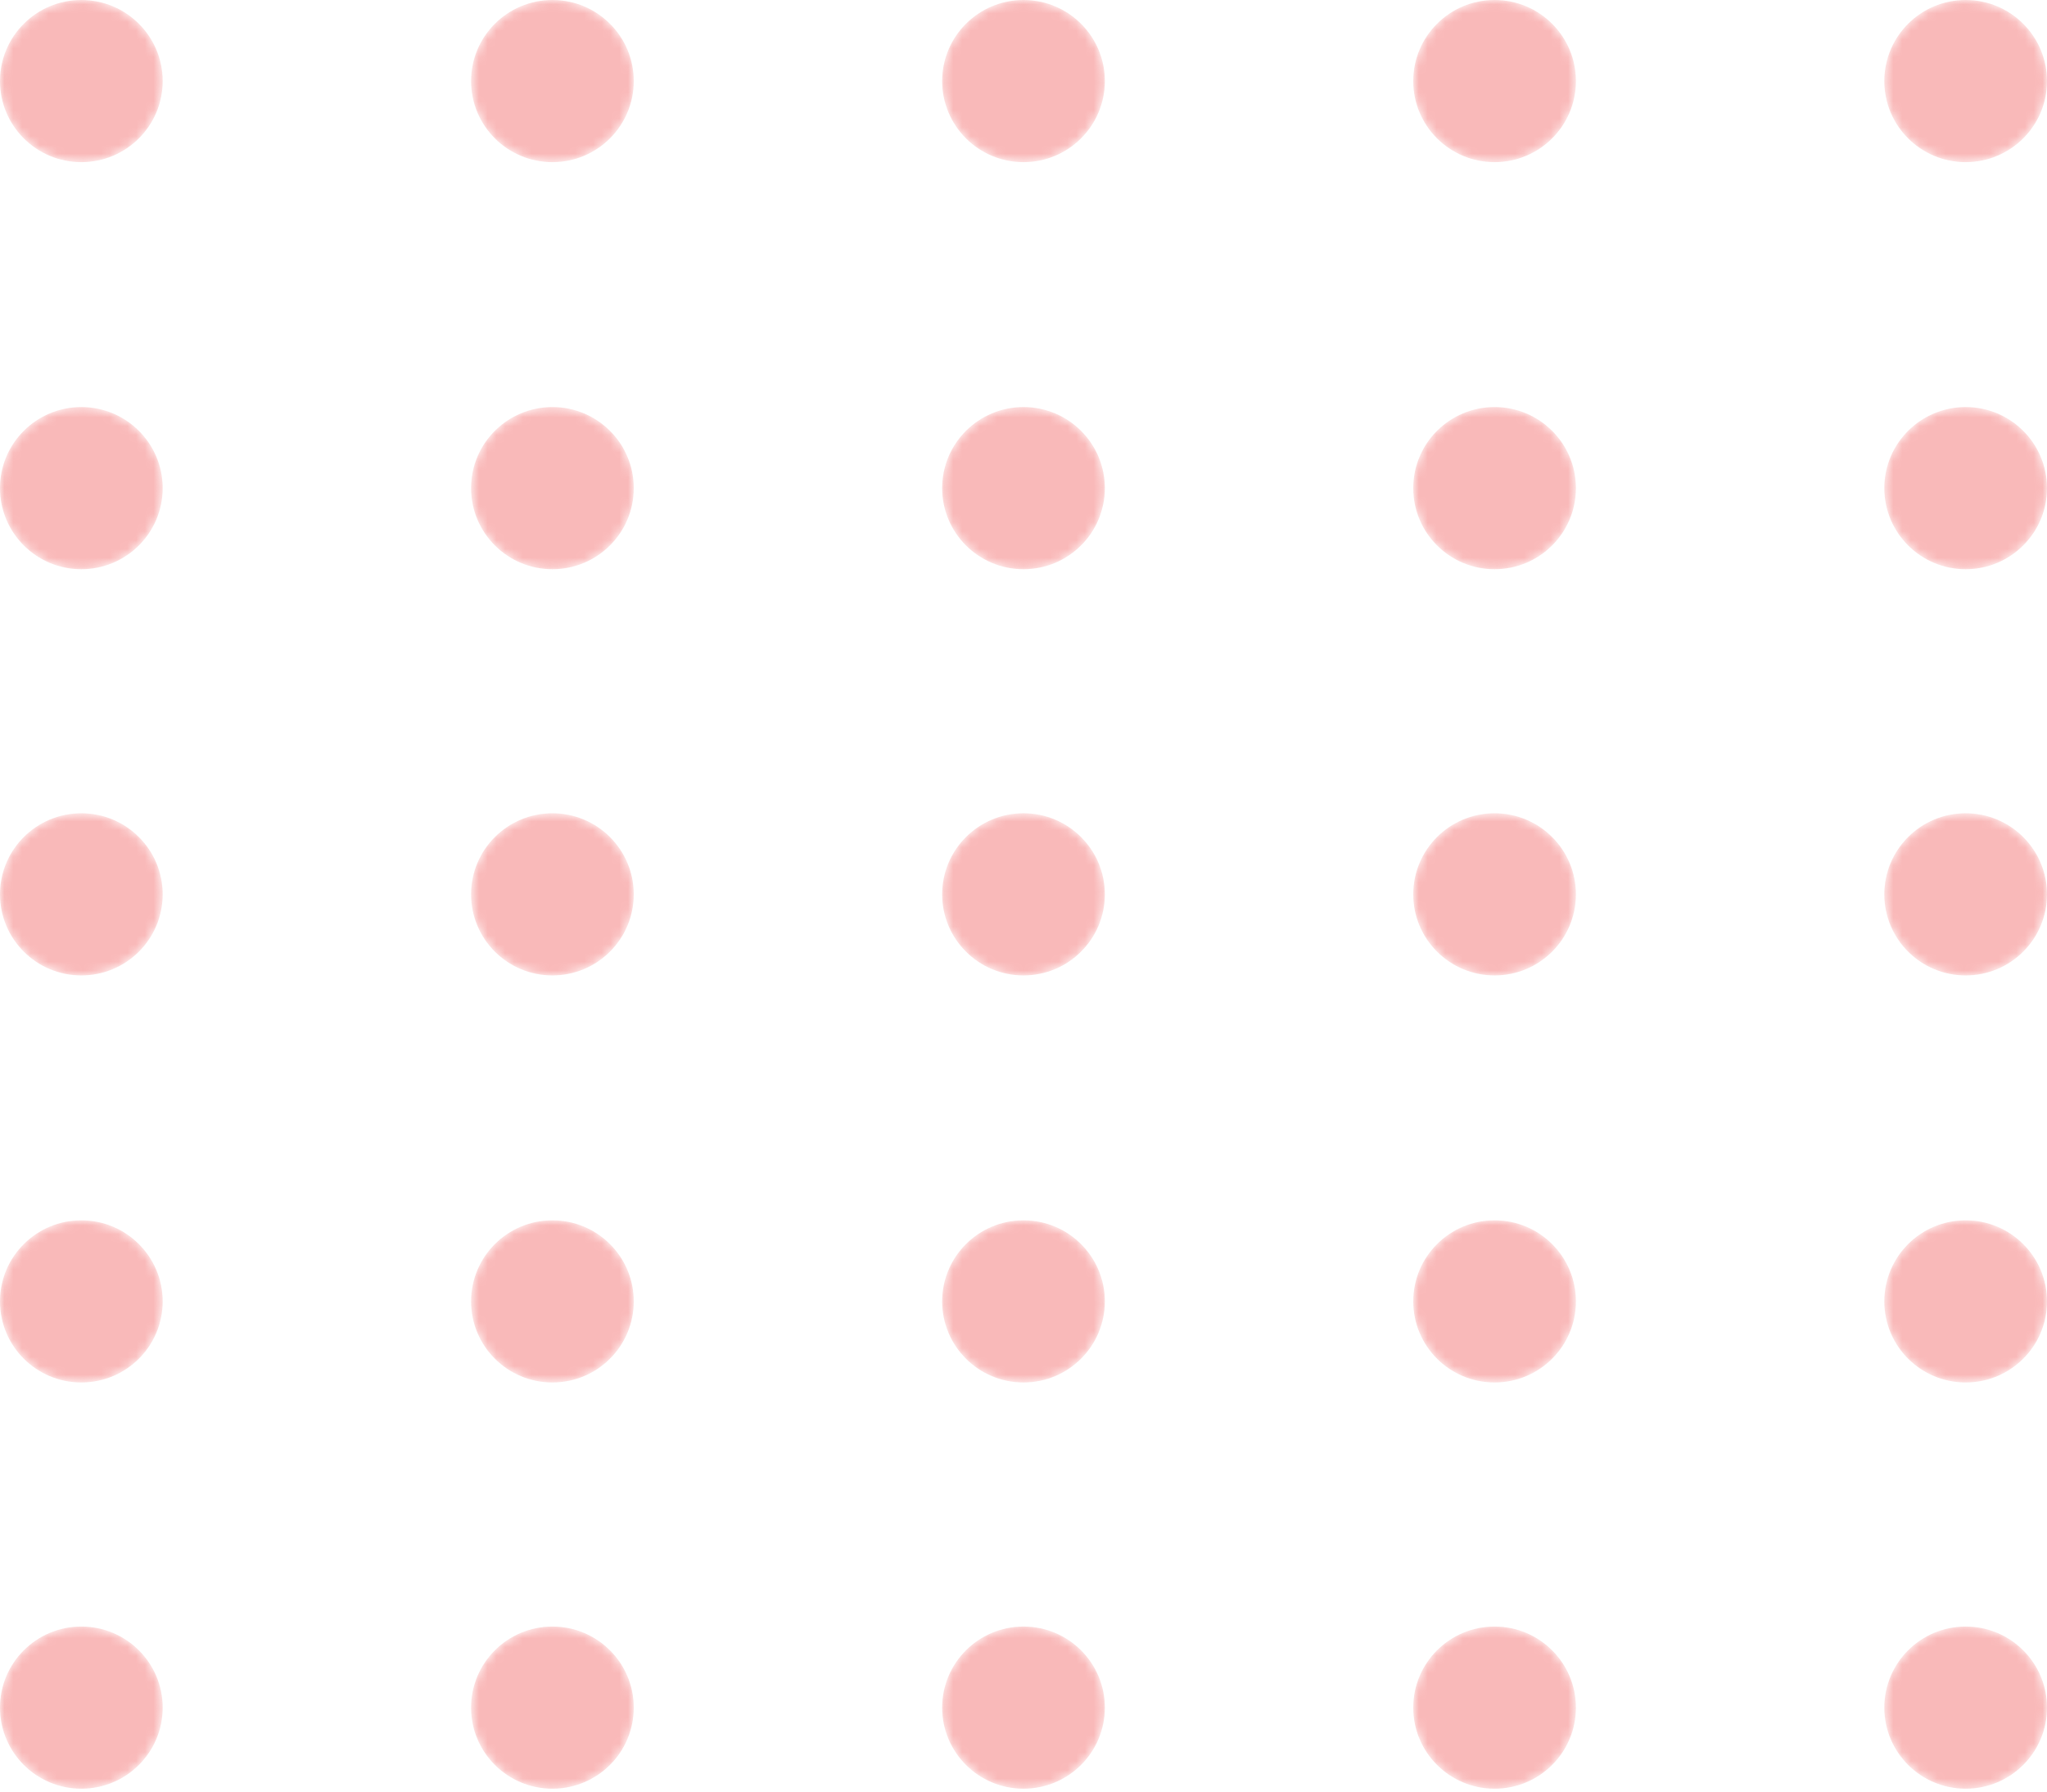 <svg width="233" height="204" viewBox="0 0 233 204" fill="none" xmlns="http://www.w3.org/2000/svg">
<g opacity="0.3">
<mask id="mask0_3451_5611" style="mask-type:alpha" maskUnits="userSpaceOnUse" x="0" y="0" width="19" height="19">
<path d="M9.258 18.46C14.371 18.46 18.517 14.328 18.517 9.23C18.517 4.132 14.371 0 9.258 0C4.145 0 0 4.132 0 9.23C0 14.328 4.145 18.46 9.258 18.46Z" fill="#964015"/>
</mask>
<g mask="url(#mask0_3451_5611)">
<path d="M9.258 18.46C14.371 18.46 18.517 14.328 18.517 9.23C18.517 4.132 14.371 0 9.258 0C4.145 0 0 4.132 0 9.23C0 14.328 4.145 18.46 9.258 18.46Z" fill="#EC1515"/>
</g>
<mask id="mask1_3451_5611" style="mask-type:alpha" maskUnits="userSpaceOnUse" x="53" y="0" width="20" height="19">
<path d="M62.879 18.46C67.992 18.46 72.137 14.328 72.137 9.23C72.137 4.132 67.992 0 62.879 0C57.766 0 53.621 4.132 53.621 9.23C53.621 14.328 57.766 18.46 62.879 18.46Z" fill="#964015"/>
</mask>
<g mask="url(#mask1_3451_5611)">
<path d="M62.879 18.46C67.992 18.46 72.137 14.328 72.137 9.23C72.137 4.132 67.992 0 62.879 0C57.766 0 53.621 4.132 53.621 9.23C53.621 14.328 57.766 18.46 62.879 18.46Z" fill="#EC1515"/>
</g>
<mask id="mask2_3451_5611" style="mask-type:alpha" maskUnits="userSpaceOnUse" x="107" y="0" width="19" height="19">
<path d="M116.5 18.46C121.613 18.46 125.758 14.328 125.758 9.23C125.758 4.132 121.613 0 116.5 0C111.387 0 107.242 4.132 107.242 9.23C107.242 14.328 111.387 18.46 116.5 18.46Z" fill="#964015"/>
</mask>
<g mask="url(#mask2_3451_5611)">
<path d="M116.5 18.46C121.613 18.46 125.758 14.328 125.758 9.23C125.758 4.132 121.613 0 116.5 0C111.387 0 107.242 4.132 107.242 9.23C107.242 14.328 111.387 18.46 116.5 18.46Z" fill="#EC1515"/>
</g>
<mask id="mask3_3451_5611" style="mask-type:alpha" maskUnits="userSpaceOnUse" x="160" y="0" width="20" height="19">
<path d="M170.121 18.46C175.234 18.46 179.379 14.328 179.379 9.23C179.379 4.132 175.234 0 170.121 0C165.008 0 160.863 4.132 160.863 9.23C160.863 14.328 165.008 18.46 170.121 18.46Z" fill="#964015"/>
</mask>
<g mask="url(#mask3_3451_5611)">
<path d="M170.121 18.46C175.234 18.46 179.379 14.328 179.379 9.23C179.379 4.132 175.234 0 170.121 0C165.008 0 160.863 4.132 160.863 9.23C160.863 14.328 165.008 18.46 170.121 18.46Z" fill="#EC1515"/>
</g>
<mask id="mask4_3451_5611" style="mask-type:alpha" maskUnits="userSpaceOnUse" x="214" y="0" width="19" height="19">
<path d="M223.742 18.46C228.855 18.46 233 14.328 233 9.23C233 4.132 228.855 0 223.742 0C218.629 0 214.483 4.132 214.483 9.23C214.483 14.328 218.629 18.46 223.742 18.46Z" fill="#964015"/>
</mask>
<g mask="url(#mask4_3451_5611)">
<path d="M223.742 18.46C228.855 18.46 233 14.328 233 9.23C233 4.132 228.855 0 223.742 0C218.629 0 214.483 4.132 214.483 9.23C214.483 14.328 218.629 18.46 223.742 18.46Z" fill="#EC1515"/>
</g>
<mask id="mask5_3451_5611" style="mask-type:alpha" maskUnits="userSpaceOnUse" x="0" y="46" width="19" height="19">
<path d="M9.258 64.803C14.371 64.803 18.517 60.67 18.517 55.573C18.517 50.475 14.371 46.343 9.258 46.343C4.145 46.343 0 50.475 0 55.573C0 60.67 4.145 64.803 9.258 64.803Z" fill="#964015"/>
</mask>
<g mask="url(#mask5_3451_5611)">
<path d="M9.258 64.803C14.371 64.803 18.517 60.67 18.517 55.573C18.517 50.475 14.371 46.343 9.258 46.343C4.145 46.343 0 50.475 0 55.573C0 60.67 4.145 64.803 9.258 64.803Z" fill="#EC1515"/>
</g>
<mask id="mask6_3451_5611" style="mask-type:alpha" maskUnits="userSpaceOnUse" x="53" y="46" width="20" height="19">
<path d="M62.879 64.803C67.992 64.803 72.137 60.67 72.137 55.573C72.137 50.475 67.992 46.343 62.879 46.343C57.766 46.343 53.621 50.475 53.621 55.573C53.621 60.67 57.766 64.803 62.879 64.803Z" fill="#964015"/>
</mask>
<g mask="url(#mask6_3451_5611)">
<path d="M62.879 64.803C67.992 64.803 72.137 60.67 72.137 55.573C72.137 50.475 67.992 46.343 62.879 46.343C57.766 46.343 53.621 50.475 53.621 55.573C53.621 60.67 57.766 64.803 62.879 64.803Z" fill="#EC1515"/>
</g>
<mask id="mask7_3451_5611" style="mask-type:alpha" maskUnits="userSpaceOnUse" x="107" y="46" width="19" height="19">
<path d="M116.5 64.803C121.613 64.803 125.758 60.67 125.758 55.573C125.758 50.475 121.613 46.343 116.5 46.343C111.387 46.343 107.242 50.475 107.242 55.573C107.242 60.67 111.387 64.803 116.5 64.803Z" fill="#964015"/>
</mask>
<g mask="url(#mask7_3451_5611)">
<path d="M116.5 64.803C121.613 64.803 125.758 60.67 125.758 55.573C125.758 50.475 121.613 46.343 116.5 46.343C111.387 46.343 107.242 50.475 107.242 55.573C107.242 60.67 111.387 64.803 116.5 64.803Z" fill="#EC1515"/>
</g>
<mask id="mask8_3451_5611" style="mask-type:alpha" maskUnits="userSpaceOnUse" x="160" y="46" width="20" height="19">
<path d="M170.121 64.803C175.234 64.803 179.379 60.67 179.379 55.573C179.379 50.475 175.234 46.343 170.121 46.343C165.008 46.343 160.863 50.475 160.863 55.573C160.863 60.67 165.008 64.803 170.121 64.803Z" fill="#964015"/>
</mask>
<g mask="url(#mask8_3451_5611)">
<path d="M170.121 64.803C175.234 64.803 179.379 60.67 179.379 55.573C179.379 50.475 175.234 46.343 170.121 46.343C165.008 46.343 160.863 50.475 160.863 55.573C160.863 60.67 165.008 64.803 170.121 64.803Z" fill="#EC1515"/>
</g>
<mask id="mask9_3451_5611" style="mask-type:alpha" maskUnits="userSpaceOnUse" x="214" y="46" width="19" height="19">
<path d="M223.742 64.803C228.855 64.803 233 60.67 233 55.573C233 50.475 228.855 46.343 223.742 46.343C218.629 46.343 214.483 50.475 214.483 55.573C214.483 60.67 218.629 64.803 223.742 64.803Z" fill="#964015"/>
</mask>
<g mask="url(#mask9_3451_5611)">
<path d="M223.742 64.803C228.855 64.803 233 60.67 233 55.573C233 50.475 228.855 46.343 223.742 46.343C218.629 46.343 214.483 50.475 214.483 55.573C214.483 60.67 218.629 64.803 223.742 64.803Z" fill="#EC1515"/>
</g>
<mask id="mask10_3451_5611" style="mask-type:alpha" maskUnits="userSpaceOnUse" x="0" y="92" width="19" height="20">
<path d="M9.258 111.05C14.371 111.05 18.517 106.918 18.517 101.82C18.517 96.722 14.371 92.59 9.258 92.59C4.145 92.59 0 96.722 0 101.82C0 106.918 4.145 111.05 9.258 111.05Z" fill="#964015"/>
</mask>
<g mask="url(#mask10_3451_5611)">
<path d="M9.258 111.05C14.371 111.05 18.517 106.918 18.517 101.82C18.517 96.722 14.371 92.59 9.258 92.59C4.145 92.59 0 96.722 0 101.82C0 106.918 4.145 111.05 9.258 111.05Z" fill="#EC1515"/>
</g>
<mask id="mask11_3451_5611" style="mask-type:alpha" maskUnits="userSpaceOnUse" x="53" y="92" width="20" height="20">
<path d="M62.879 111.05C67.992 111.05 72.137 106.918 72.137 101.82C72.137 96.722 67.992 92.59 62.879 92.59C57.766 92.59 53.621 96.722 53.621 101.82C53.621 106.918 57.766 111.05 62.879 111.05Z" fill="#964015"/>
</mask>
<g mask="url(#mask11_3451_5611)">
<path d="M62.879 111.05C67.992 111.05 72.137 106.918 72.137 101.82C72.137 96.722 67.992 92.59 62.879 92.59C57.766 92.59 53.621 96.722 53.621 101.82C53.621 106.918 57.766 111.05 62.879 111.05Z" fill="#EC1515"/>
</g>
<mask id="mask12_3451_5611" style="mask-type:alpha" maskUnits="userSpaceOnUse" x="107" y="92" width="19" height="20">
<path d="M116.5 111.05C121.613 111.05 125.758 106.918 125.758 101.82C125.758 96.722 121.613 92.59 116.5 92.59C111.387 92.59 107.242 96.722 107.242 101.82C107.242 106.918 111.387 111.05 116.5 111.05Z" fill="#964015"/>
</mask>
<g mask="url(#mask12_3451_5611)">
<path d="M116.5 111.05C121.613 111.05 125.758 106.918 125.758 101.82C125.758 96.722 121.613 92.59 116.5 92.59C111.387 92.59 107.242 96.722 107.242 101.82C107.242 106.918 111.387 111.05 116.5 111.05Z" fill="#EC1515"/>
</g>
<mask id="mask13_3451_5611" style="mask-type:alpha" maskUnits="userSpaceOnUse" x="160" y="92" width="20" height="20">
<path d="M170.121 111.05C175.234 111.05 179.379 106.918 179.379 101.82C179.379 96.722 175.234 92.59 170.121 92.59C165.008 92.59 160.863 96.722 160.863 101.82C160.863 106.918 165.008 111.05 170.121 111.05Z" fill="#964015"/>
</mask>
<g mask="url(#mask13_3451_5611)">
<path d="M170.121 111.05C175.234 111.05 179.379 106.918 179.379 101.82C179.379 96.722 175.234 92.59 170.121 92.59C165.008 92.59 160.863 96.722 160.863 101.82C160.863 106.918 165.008 111.05 170.121 111.05Z" fill="#EC1515"/>
</g>
<mask id="mask14_3451_5611" style="mask-type:alpha" maskUnits="userSpaceOnUse" x="214" y="92" width="19" height="20">
<path d="M223.742 111.05C228.855 111.05 233 106.918 233 101.82C233 96.722 228.855 92.59 223.742 92.59C218.629 92.59 214.483 96.722 214.483 101.82C214.483 106.918 218.629 111.05 223.742 111.05Z" fill="#964015"/>
</mask>
<g mask="url(#mask14_3451_5611)">
<path d="M223.742 111.05C228.855 111.05 233 106.918 233 101.82C233 96.722 228.855 92.59 223.742 92.59C218.629 92.59 214.483 96.722 214.483 101.82C214.483 106.918 218.629 111.05 223.742 111.05Z" fill="#EC1515"/>
</g>
<mask id="mask15_3451_5611" style="mask-type:alpha" maskUnits="userSpaceOnUse" x="0" y="138" width="19" height="20">
<path d="M9.258 157.392C14.371 157.392 18.517 153.259 18.517 148.162C18.517 143.064 14.371 138.932 9.258 138.932C4.145 138.932 0 143.064 0 148.162C0 153.259 4.145 157.392 9.258 157.392Z" fill="#964015"/>
</mask>
<g mask="url(#mask15_3451_5611)">
<path d="M9.258 157.392C14.371 157.392 18.517 153.259 18.517 148.162C18.517 143.064 14.371 138.932 9.258 138.932C4.145 138.932 0 143.064 0 148.162C0 153.259 4.145 157.392 9.258 157.392Z" fill="#EC1515"/>
</g>
<mask id="mask16_3451_5611" style="mask-type:alpha" maskUnits="userSpaceOnUse" x="53" y="138" width="20" height="20">
<path d="M62.879 157.392C67.992 157.392 72.137 153.259 72.137 148.162C72.137 143.064 67.992 138.932 62.879 138.932C57.766 138.932 53.621 143.064 53.621 148.162C53.621 153.259 57.766 157.392 62.879 157.392Z" fill="#964015"/>
</mask>
<g mask="url(#mask16_3451_5611)">
<path d="M62.879 157.392C67.992 157.392 72.137 153.259 72.137 148.162C72.137 143.064 67.992 138.932 62.879 138.932C57.766 138.932 53.621 143.064 53.621 148.162C53.621 153.259 57.766 157.392 62.879 157.392Z" fill="#EC1515"/>
</g>
<mask id="mask17_3451_5611" style="mask-type:alpha" maskUnits="userSpaceOnUse" x="107" y="138" width="19" height="20">
<path d="M116.5 157.392C121.613 157.392 125.758 153.259 125.758 148.162C125.758 143.064 121.613 138.932 116.5 138.932C111.387 138.932 107.242 143.064 107.242 148.162C107.242 153.259 111.387 157.392 116.5 157.392Z" fill="#964015"/>
</mask>
<g mask="url(#mask17_3451_5611)">
<path d="M116.5 157.392C121.613 157.392 125.758 153.259 125.758 148.162C125.758 143.064 121.613 138.932 116.5 138.932C111.387 138.932 107.242 143.064 107.242 148.162C107.242 153.259 111.387 157.392 116.5 157.392Z" fill="#EC1515"/>
</g>
<mask id="mask18_3451_5611" style="mask-type:alpha" maskUnits="userSpaceOnUse" x="160" y="138" width="20" height="20">
<path d="M170.121 157.392C175.234 157.392 179.379 153.259 179.379 148.162C179.379 143.064 175.234 138.932 170.121 138.932C165.008 138.932 160.863 143.064 160.863 148.162C160.863 153.259 165.008 157.392 170.121 157.392Z" fill="#964015"/>
</mask>
<g mask="url(#mask18_3451_5611)">
<path d="M170.121 157.392C175.234 157.392 179.379 153.259 179.379 148.162C179.379 143.064 175.234 138.932 170.121 138.932C165.008 138.932 160.863 143.064 160.863 148.162C160.863 153.259 165.008 157.392 170.121 157.392Z" fill="#EC1515"/>
</g>
<mask id="mask19_3451_5611" style="mask-type:alpha" maskUnits="userSpaceOnUse" x="214" y="138" width="19" height="20">
<path d="M223.742 157.392C228.855 157.392 233 153.259 233 148.162C233 143.064 228.855 138.932 223.742 138.932C218.629 138.932 214.483 143.064 214.483 148.162C214.483 153.259 218.629 157.392 223.742 157.392Z" fill="#964015"/>
</mask>
<g mask="url(#mask19_3451_5611)">
<path d="M223.742 157.392C228.855 157.392 233 153.259 233 148.162C233 143.064 228.855 138.932 223.742 138.932C218.629 138.932 214.483 143.064 214.483 148.162C214.483 153.259 218.629 157.392 223.742 157.392Z" fill="#EC1515"/>
</g>
<mask id="mask20_3451_5611" style="mask-type:alpha" maskUnits="userSpaceOnUse" x="0" y="185" width="19" height="19">
<path d="M9.258 203.639C14.371 203.639 18.517 199.507 18.517 194.409C18.517 189.311 14.371 185.179 9.258 185.179C4.145 185.179 0 189.311 0 194.409C0 199.507 4.145 203.639 9.258 203.639Z" fill="#964015"/>
</mask>
<g mask="url(#mask20_3451_5611)">
<path d="M9.258 203.639C14.371 203.639 18.517 199.507 18.517 194.409C18.517 189.311 14.371 185.179 9.258 185.179C4.145 185.179 0 189.311 0 194.409C0 199.507 4.145 203.639 9.258 203.639Z" fill="#EC1515"/>
</g>
<mask id="mask21_3451_5611" style="mask-type:alpha" maskUnits="userSpaceOnUse" x="53" y="185" width="20" height="19">
<path d="M62.879 203.639C67.992 203.639 72.137 199.507 72.137 194.409C72.137 189.311 67.992 185.179 62.879 185.179C57.766 185.179 53.621 189.311 53.621 194.409C53.621 199.507 57.766 203.639 62.879 203.639Z" fill="#964015"/>
</mask>
<g mask="url(#mask21_3451_5611)">
<path d="M62.879 203.639C67.992 203.639 72.137 199.507 72.137 194.409C72.137 189.311 67.992 185.179 62.879 185.179C57.766 185.179 53.621 189.311 53.621 194.409C53.621 199.507 57.766 203.639 62.879 203.639Z" fill="#EC1515"/>
</g>
<mask id="mask22_3451_5611" style="mask-type:alpha" maskUnits="userSpaceOnUse" x="107" y="185" width="19" height="19">
<path d="M116.5 203.639C121.613 203.639 125.758 199.507 125.758 194.409C125.758 189.311 121.613 185.179 116.5 185.179C111.387 185.179 107.242 189.311 107.242 194.409C107.242 199.507 111.387 203.639 116.5 203.639Z" fill="#964015"/>
</mask>
<g mask="url(#mask22_3451_5611)">
<path d="M116.5 203.639C121.613 203.639 125.758 199.507 125.758 194.409C125.758 189.311 121.613 185.179 116.5 185.179C111.387 185.179 107.242 189.311 107.242 194.409C107.242 199.507 111.387 203.639 116.5 203.639Z" fill="#EC1515"/>
</g>
<mask id="mask23_3451_5611" style="mask-type:alpha" maskUnits="userSpaceOnUse" x="160" y="185" width="20" height="19">
<path d="M170.121 203.639C175.234 203.639 179.379 199.507 179.379 194.409C179.379 189.311 175.234 185.179 170.121 185.179C165.008 185.179 160.863 189.311 160.863 194.409C160.863 199.507 165.008 203.639 170.121 203.639Z" fill="#964015"/>
</mask>
<g mask="url(#mask23_3451_5611)">
<path d="M170.121 203.639C175.234 203.639 179.379 199.507 179.379 194.409C179.379 189.311 175.234 185.179 170.121 185.179C165.008 185.179 160.863 189.311 160.863 194.409C160.863 199.507 165.008 203.639 170.121 203.639Z" fill="#EC1515"/>
</g>
<mask id="mask24_3451_5611" style="mask-type:alpha" maskUnits="userSpaceOnUse" x="214" y="185" width="19" height="19">
<path d="M223.742 203.639C228.855 203.639 233 199.507 233 194.409C233 189.311 228.855 185.179 223.742 185.179C218.629 185.179 214.483 189.311 214.483 194.409C214.483 199.507 218.629 203.639 223.742 203.639Z" fill="#964015"/>
</mask>
<g mask="url(#mask24_3451_5611)">
<path d="M223.742 203.639C228.855 203.639 233 199.507 233 194.409C233 189.311 228.855 185.179 223.742 185.179C218.629 185.179 214.483 189.311 214.483 194.409C214.483 199.507 218.629 203.639 223.742 203.639Z" fill="#EC1515"/>
</g>
</g>
</svg>
